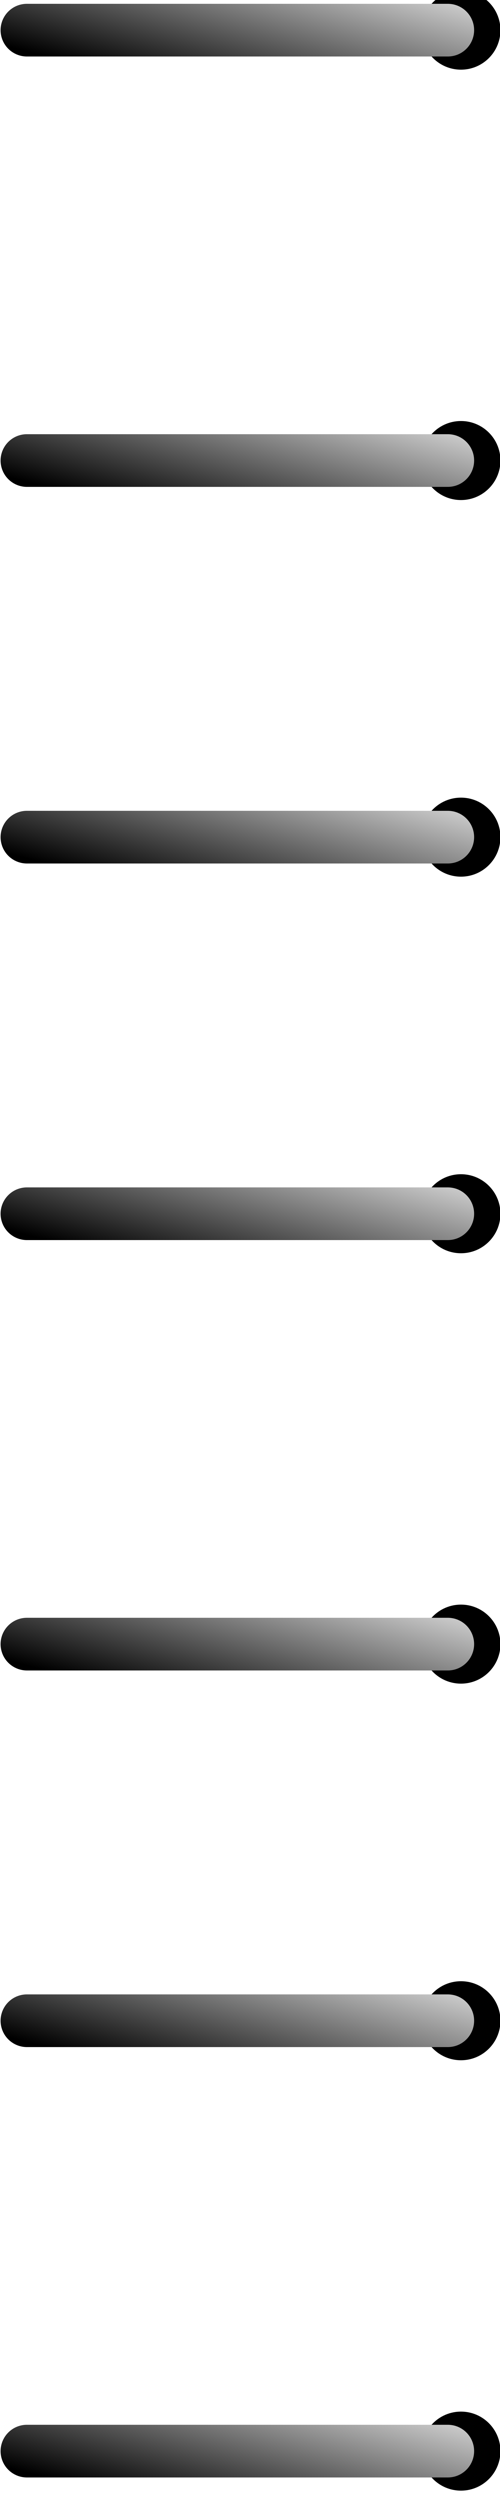 <?xml version="1.0" encoding="UTF-8" standalone="no"?>
<!-- Created with Inkscape (http://www.inkscape.org/) -->

<svg
   width="18.607"
   height="92.896"
   id="svg5045"
   version="1.1"
   inkscape:version="1.3.2 (091e20e, 2023-11-25, custom)"
   sodipodi:docname="my_profile.svg"
   inkscape:export-filename="D:\My\svg\icons\128\my_profile.png"
   inkscape:export-xdpi="90"
   inkscape:export-ydpi="90"
   xmlns:inkscape="http://www.inkscape.org/namespaces/inkscape"
   xmlns:sodipodi="http://sodipodi.sourceforge.net/DTD/sodipodi-0.dtd"
   xmlns:xlink="http://www.w3.org/1999/xlink"
   xmlns="http://www.w3.org/2000/svg"
   xmlns:svg="http://www.w3.org/2000/svg"
   xmlns:rdf="http://www.w3.org/1999/02/22-rdf-syntax-ns#"
   xmlns:cc="http://creativecommons.org/ns#"
   xmlns:dc="http://purl.org/dc/elements/1.1/">
  <defs
     id="defs5047">
    <linearGradient
       id="linearGradient4398">
      <stop
         id="stop4400"
         offset="0"
         style="stop-color:#0a3787;stop-opacity:1;" />
      <stop
         id="stop4402"
         offset="1"
         style="stop-color:#abc7ff;stop-opacity:1;" />
    </linearGradient>
    <linearGradient
       id="linearGradient4177">
      <stop
         style="stop-color:#000000;stop-opacity:1;"
         offset="0"
         id="stop4179" />
      <stop
         style="stop-color:#7e67e7;stop-opacity:1"
         offset="1"
         id="stop4181" />
    </linearGradient>
    <linearGradient
       id="linearGradient3814">
      <stop
         style="stop-color:#000000;stop-opacity:1;"
         offset="0"
         id="stop3816" />
      <stop
         style="stop-color:#c6c6c6;stop-opacity:1;"
         offset="1"
         id="stop3818" />
    </linearGradient>
    <linearGradient
       id="linearGradient3804">
      <stop
         style="stop-color:#000000;stop-opacity:1;"
         offset="0"
         id="stop3806" />
      <stop
         style="stop-color:#000000;stop-opacity:0;"
         offset="1"
         id="stop3808" />
    </linearGradient>
    <linearGradient
       id="linearGradient5776">
      <stop
         id="stop5778"
         offset="0"
         style="stop-color:#898989;stop-opacity:1;" />
      <stop
         id="stop5780"
         offset="1"
         style="stop-color:#f0f3fd;stop-opacity:1;" />
    </linearGradient>
    <linearGradient
       inkscape:collect="always"
       id="linearGradient5744">
      <stop
         style="stop-color:#0003d3;stop-opacity:1;"
         offset="0"
         id="stop5746" />
      <stop
         style="stop-color:#0003d3;stop-opacity:0;"
         offset="1"
         id="stop5748" />
    </linearGradient>
    <linearGradient
       id="linearGradient5573">
      <stop
         id="stop5575"
         offset="0"
         style="stop-color:#1900cd;stop-opacity:1;" />
      <stop
         id="stop5577"
         offset="1"
         style="stop-color:#0001bd;stop-opacity:0;" />
    </linearGradient>
    <linearGradient
       inkscape:collect="always"
       xlink:href="#linearGradient5573-5"
       id="linearGradient5571-9"
       x1="51.339"
       y1="18.643"
       x2="35"
       y2="59"
       gradientUnits="userSpaceOnUse"
       gradientTransform="translate(-12.627,989.372)" />
    <linearGradient
       id="linearGradient5573-5">
      <stop
         id="stop5575-8"
         offset="0"
         style="stop-color:#002952;stop-opacity:1;" />
      <stop
         id="stop5577-9"
         offset="1"
         style="stop-color:#0c06c9;stop-opacity:1;" />
    </linearGradient>
    <linearGradient
       y2="55.339"
       x2="34.375"
       y1="19.268"
       x1="35.982"
       gradientTransform="translate(-78.139,993.694)"
       gradientUnits="userSpaceOnUse"
       id="linearGradient5630"
       xlink:href="#linearGradient5573-5"
       inkscape:collect="always" />
    <linearGradient
       inkscape:collect="always"
       xlink:href="#linearGradient5744"
       id="linearGradient5750"
       x1="-2.36"
       y1="1015.644"
       x2="28.677"
       y2="1015.644"
       gradientUnits="userSpaceOnUse"
       gradientTransform="translate(-56.316,14.142)" />
    <linearGradient
       inkscape:collect="always"
       xlink:href="#linearGradient5776"
       id="linearGradient5774"
       x1="35"
       y1="64"
       x2="35"
       y2="-16"
       gradientUnits="userSpaceOnUse" />
    <linearGradient
       y2="55.339"
       x2="34.375"
       y1="19.268"
       x1="35.982"
       gradientTransform="translate(-78.139,993.694)"
       gradientUnits="userSpaceOnUse"
       id="linearGradient5630-2"
       xlink:href="#linearGradient5573-5-5"
       inkscape:collect="always" />
    <linearGradient
       id="linearGradient5573-5-5">
      <stop
         id="stop5575-8-5"
         offset="0"
         style="stop-color:#002952;stop-opacity:1;" />
      <stop
         id="stop5577-9-2"
         offset="1"
         style="stop-color:#0c06c9;stop-opacity:1;" />
    </linearGradient>
    <linearGradient
       inkscape:collect="always"
       xlink:href="#linearGradient5744-4"
       id="linearGradient5750-1"
       x1="-2.36"
       y1="1015.644"
       x2="28.677"
       y2="1015.644"
       gradientUnits="userSpaceOnUse"
       gradientTransform="translate(-56.316,14.142)" />
    <linearGradient
       inkscape:collect="always"
       id="linearGradient5744-4">
      <stop
         style="stop-color:#0003d3;stop-opacity:1;"
         offset="0"
         id="stop5746-8" />
      <stop
         style="stop-color:#0003d3;stop-opacity:0;"
         offset="1"
         id="stop5748-6" />
    </linearGradient>
    <linearGradient
       y2="55.339"
       x2="34.375"
       y1="19.268"
       x1="35.982"
       gradientTransform="translate(-3.421,983.105)"
       gradientUnits="userSpaceOnUse"
       id="linearGradient5832"
       xlink:href="#linearGradient5573-5-5"
       inkscape:collect="always" />
    <linearGradient
       y2="1015.644"
       x2="28.677"
       y1="1015.644"
       x1="-2.36"
       gradientTransform="translate(18.402,3.553)"
       gradientUnits="userSpaceOnUse"
       id="linearGradient5834"
       xlink:href="#linearGradient5744-4"
       inkscape:collect="always" />
    <linearGradient
       inkscape:collect="always"
       xlink:href="#linearGradient3814"
       id="linearGradient3967"
       gradientUnits="userSpaceOnUse"
       x1="-60.419"
       y1="1032.393"
       x2="-58.917"
       y2="1026.768" />
    <linearGradient
       inkscape:collect="always"
       xlink:href="#linearGradient3814-3"
       id="linearGradient3967-9"
       gradientUnits="userSpaceOnUse"
       x1="-60.419"
       y1="1032.393"
       x2="-58.917"
       y2="1026.768" />
    <linearGradient
       id="linearGradient3814-3">
      <stop
         style="stop-color:#000000;stop-opacity:1;"
         offset="0"
         id="stop3816-1" />
      <stop
         style="stop-color:#c6c6c6;stop-opacity:1;"
         offset="1"
         id="stop3818-9" />
    </linearGradient>
    <linearGradient
       y2="1026.768"
       x2="-58.917"
       y1="1032.393"
       x1="-60.419"
       gradientUnits="userSpaceOnUse"
       id="linearGradient4015"
       xlink:href="#linearGradient3814-3"
       inkscape:collect="always" />
    <linearGradient
       inkscape:collect="always"
       xlink:href="#linearGradient3814-6"
       id="linearGradient3967-8"
       gradientUnits="userSpaceOnUse"
       x1="-60.419"
       y1="1032.393"
       x2="-58.917"
       y2="1026.768" />
    <linearGradient
       id="linearGradient3814-6">
      <stop
         style="stop-color:#000000;stop-opacity:1;"
         offset="0"
         id="stop3816-0" />
      <stop
         style="stop-color:#c6c6c6;stop-opacity:1;"
         offset="1"
         id="stop3818-2" />
    </linearGradient>
    <linearGradient
       y2="1026.768"
       x2="-58.917"
       y1="1032.393"
       x1="-60.419"
       gradientUnits="userSpaceOnUse"
       id="linearGradient4015-4"
       xlink:href="#linearGradient3814-6"
       inkscape:collect="always" />
    <linearGradient
       inkscape:collect="always"
       xlink:href="#linearGradient3814-61"
       id="linearGradient3967-0"
       gradientUnits="userSpaceOnUse"
       x1="-60.419"
       y1="1032.393"
       x2="-58.917"
       y2="1026.768" />
    <linearGradient
       id="linearGradient3814-61">
      <stop
         style="stop-color:#000000;stop-opacity:1;"
         offset="0"
         id="stop3816-3" />
      <stop
         style="stop-color:#c6c6c6;stop-opacity:1;"
         offset="1"
         id="stop3818-8" />
    </linearGradient>
    <linearGradient
       y2="1026.768"
       x2="-58.917"
       y1="1032.393"
       x1="-60.419"
       gradientUnits="userSpaceOnUse"
       id="linearGradient4015-9"
       xlink:href="#linearGradient3814-61"
       inkscape:collect="always" />
    <linearGradient
       inkscape:collect="always"
       xlink:href="#linearGradient3814-1"
       id="linearGradient3967-6"
       gradientUnits="userSpaceOnUse"
       x1="-60.419"
       y1="1032.393"
       x2="-58.917"
       y2="1026.768" />
    <linearGradient
       id="linearGradient3814-1">
      <stop
         style="stop-color:#000000;stop-opacity:1;"
         offset="0"
         id="stop3816-8" />
      <stop
         style="stop-color:#c6c6c6;stop-opacity:1;"
         offset="1"
         id="stop3818-4" />
    </linearGradient>
    <linearGradient
       y2="1026.768"
       x2="-58.917"
       y1="1032.393"
       x1="-60.419"
       gradientUnits="userSpaceOnUse"
       id="linearGradient4015-96"
       xlink:href="#linearGradient3814-1"
       inkscape:collect="always" />
    <linearGradient
       inkscape:collect="always"
       xlink:href="#linearGradient3814-35"
       id="linearGradient3967-1"
       gradientUnits="userSpaceOnUse"
       x1="-60.419"
       y1="1032.393"
       x2="-58.917"
       y2="1026.768" />
    <linearGradient
       id="linearGradient3814-35">
      <stop
         style="stop-color:#000000;stop-opacity:1;"
         offset="0"
         id="stop3816-9" />
      <stop
         style="stop-color:#c6c6c6;stop-opacity:1;"
         offset="1"
         id="stop3818-84" />
    </linearGradient>
    <linearGradient
       y2="1026.768"
       x2="-58.917"
       y1="1032.393"
       x1="-60.419"
       gradientUnits="userSpaceOnUse"
       id="linearGradient4015-0"
       xlink:href="#linearGradient3814-35"
       inkscape:collect="always" />
    <linearGradient
       inkscape:collect="always"
       xlink:href="#linearGradient3814-2"
       id="linearGradient3967-4"
       gradientUnits="userSpaceOnUse"
       x1="-60.419"
       y1="1032.393"
       x2="-58.917"
       y2="1026.768" />
    <linearGradient
       id="linearGradient3814-2">
      <stop
         style="stop-color:#000000;stop-opacity:1;"
         offset="0"
         id="stop3816-09" />
      <stop
         style="stop-color:#c6c6c6;stop-opacity:1;"
         offset="1"
         id="stop3818-7" />
    </linearGradient>
    <linearGradient
       y2="1026.768"
       x2="-58.917"
       y1="1032.393"
       x1="-60.419"
       gradientUnits="userSpaceOnUse"
       id="linearGradient4015-3"
       xlink:href="#linearGradient3814-2"
       inkscape:collect="always" />
    <linearGradient
       inkscape:collect="always"
       xlink:href="#linearGradient4177"
       id="linearGradient4183"
       x1="57.982"
       y1="16.054"
       x2="57.667"
       y2="2.929"
       gradientUnits="userSpaceOnUse" />
    <linearGradient
       inkscape:collect="always"
       xlink:href="#linearGradient4177-7"
       id="linearGradient4183-0"
       x1="57.982"
       y1="16.054"
       x2="57.667"
       y2="2.929"
       gradientUnits="userSpaceOnUse" />
    <linearGradient
       id="linearGradient4177-7">
      <stop
         style="stop-color:#0a3787;stop-opacity:1;"
         offset="0"
         id="stop4179-6" />
      <stop
         style="stop-color:#abc7ff;stop-opacity:1;"
         offset="1"
         id="stop4181-7" />
    </linearGradient>
    <linearGradient
       gradientTransform="matrix(1,0,0,0.823,0.319,989.269)"
       y2="2.929"
       x2="57.667"
       y1="16.054"
       x1="57.982"
       gradientUnits="userSpaceOnUse"
       id="linearGradient4217"
       xlink:href="#linearGradient4177-7"
       inkscape:collect="always" />
    <linearGradient
       gradientTransform="translate(0.319,988.561)"
       y2="2.929"
       x2="57.667"
       y1="16.054"
       x1="57.982"
       gradientUnits="userSpaceOnUse"
       id="linearGradient4217-8"
       xlink:href="#linearGradient4177-7-3"
       inkscape:collect="always" />
    <linearGradient
       id="linearGradient4177-7-3">
      <stop
         style="stop-color:#0a3787;stop-opacity:1;"
         offset="0"
         id="stop4179-6-6" />
      <stop
         style="stop-color:#abc7ff;stop-opacity:1;"
         offset="1"
         id="stop4181-7-4" />
    </linearGradient>
    <linearGradient
       y2="2.929"
       x2="57.667"
       y1="16.054"
       x1="57.982"
       gradientTransform="translate(0.319,998.683)"
       gradientUnits="userSpaceOnUse"
       id="linearGradient4251"
       xlink:href="#linearGradient4177-7-3"
       inkscape:collect="always" />
    <linearGradient
       y2="2.929"
       x2="57.667"
       y1="16.054"
       x1="57.982"
       gradientTransform="translate(0.256,998.663)"
       gradientUnits="userSpaceOnUse"
       id="linearGradient4251-1"
       xlink:href="#linearGradient4177-7-3-9"
       inkscape:collect="always" />
    <linearGradient
       id="linearGradient4177-7-3-9">
      <stop
         style="stop-color:#0a3787;stop-opacity:1;"
         offset="0"
         id="stop4179-6-6-5" />
      <stop
         style="stop-color:#abc7ff;stop-opacity:1;"
         offset="1"
         id="stop4181-7-4-5" />
    </linearGradient>
    <linearGradient
       y2="2.929"
       x2="57.667"
       y1="16.054"
       x1="57.982"
       gradientTransform="translate(0.357,1008.791)"
       gradientUnits="userSpaceOnUse"
       id="linearGradient4285"
       xlink:href="#linearGradient4177-7-3-9"
       inkscape:collect="always" />
    <linearGradient
       y2="2.929"
       x2="57.667"
       y1="16.054"
       x1="57.982"
       gradientTransform="translate(0.256,998.663)"
       gradientUnits="userSpaceOnUse"
       id="linearGradient4251-4"
       xlink:href="#linearGradient4177-7-3-7"
       inkscape:collect="always" />
    <linearGradient
       id="linearGradient4177-7-3-7">
      <stop
         style="stop-color:#0a3787;stop-opacity:1;"
         offset="0"
         id="stop4179-6-6-3" />
      <stop
         style="stop-color:#abc7ff;stop-opacity:1;"
         offset="1"
         id="stop4181-7-4-4" />
    </linearGradient>
    <linearGradient
       y2="2.929"
       x2="57.667"
       y1="16.054"
       x1="57.982"
       gradientTransform="translate(0.357,1018.942)"
       gradientUnits="userSpaceOnUse"
       id="linearGradient4285-0"
       xlink:href="#linearGradient4177-7-3-7"
       inkscape:collect="always" />
    <linearGradient
       y2="2.929"
       x2="57.667"
       y1="16.054"
       x1="57.982"
       gradientTransform="translate(0.256,998.663)"
       gradientUnits="userSpaceOnUse"
       id="linearGradient4251-8"
       xlink:href="#linearGradient4177-7-3-1"
       inkscape:collect="always" />
    <linearGradient
       id="linearGradient4177-7-3-1">
      <stop
         style="stop-color:#0a3787;stop-opacity:1;"
         offset="0"
         id="stop4179-6-6-52" />
      <stop
         style="stop-color:#abc7ff;stop-opacity:1;"
         offset="1"
         id="stop4181-7-4-3" />
    </linearGradient>
    <linearGradient
       y2="2.929"
       x2="57.667"
       y1="16.054"
       x1="57.982"
       gradientTransform="translate(0.357,1029.344)"
       gradientUnits="userSpaceOnUse"
       id="linearGradient4285-2"
       xlink:href="#linearGradient4177-7-3-1"
       inkscape:collect="always" />
    <linearGradient
       inkscape:collect="always"
       xlink:href="#linearGradient4177-7-3-1"
       id="linearGradient4338"
       gradientUnits="userSpaceOnUse"
       gradientTransform="translate(0.42,1029.155)"
       x1="57.982"
       y1="16.054"
       x2="57.667"
       y2="2.929" />
    <linearGradient
       gradientTransform="matrix(1,0,0,0.823,0.319,989.269)"
       y2="2.929"
       x2="57.667"
       y1="16.054"
       x1="57.982"
       gradientUnits="userSpaceOnUse"
       id="linearGradient4217-6"
       xlink:href="#linearGradient4177-7-6"
       inkscape:collect="always" />
    <linearGradient
       id="linearGradient4177-7-6">
      <stop
         style="stop-color:#0a3787;stop-opacity:1;"
         offset="0"
         id="stop4179-6-62" />
      <stop
         style="stop-color:#abc7ff;stop-opacity:1;"
         offset="1"
         id="stop4181-7-9" />
    </linearGradient>
    <linearGradient
       y2="2.929"
       x2="57.667"
       y1="16.054"
       x1="57.982"
       gradientTransform="matrix(1.052,0.011,-0.008,-0.543,-2.346,1049.228)"
       gradientUnits="userSpaceOnUse"
       id="linearGradient4369"
       xlink:href="#linearGradient4177-7-6"
       inkscape:collect="always" />
    <linearGradient
       inkscape:collect="always"
       xlink:href="#linearGradient4398"
       id="linearGradient4396"
       x1="58.345"
       y1="59.126"
       x2="58.471"
       y2="51.179"
       gradientUnits="userSpaceOnUse" />
    <filter
       id="filter24594"
       inkscape:label="Drop shadow"
       width="1.5"
       height="1.5"
       x="-0.25"
       y="-0.25">
      <feGaussianBlur
         id="feGaussianBlur24596"
         in="SourceAlpha"
         stdDeviation="2"
         result="blur" />
      <feColorMatrix
         id="feColorMatrix24598"
         result="bluralpha"
         type="matrix"
         values="1 0 0 0 0 0 1 0 0 0 0 0 1 0 0 0 0 0 0.5 0 " />
      <feOffset
         id="feOffset24600"
         in="bluralpha"
         dx="4"
         dy="4"
         result="offsetBlur" />
      <feMerge
         id="feMerge24602">
        <feMergeNode
           id="feMergeNode24604"
           in="offsetBlur" />
        <feMergeNode
           id="feMergeNode24606"
           in="SourceGraphic" />
      </feMerge>
    </filter>
  </defs>
  <sodipodi:namedview
     id="base"
     pagecolor="#ffffff"
     bordercolor="#666666"
     borderopacity="1.0"
     inkscape:pageopacity="0.0"
     inkscape:pageshadow="2"
     inkscape:zoom="5.6"
     inkscape:cx="39.285714"
     inkscape:cy="57.589286"
     inkscape:document-units="px"
     inkscape:current-layer="layer1"
     showgrid="false"
     inkscape:window-width="1920"
     inkscape:window-height="986"
     inkscape:window-x="-11"
     inkscape:window-y="-11"
     inkscape:window-maximized="1"
     showguides="true"
     inkscape:showpageshadow="2"
     inkscape:pagecheckerboard="0"
     inkscape:deskcolor="#d1d1d1">
    <inkscape:grid
       type="xygrid"
       id="grid5053"
       empspacing="5"
       visible="false"
       enabled="true"
       snapvisiblegridlinesonly="true"
       originx="-2.162"
       originy="-16.259"
       spacingy="1"
       spacingx="1"
       units="px" />
  </sodipodi:namedview>
  <g
     inkscape:label="Layer 1"
     inkscape:groupmode="layer"
     id="layer1"
     transform="translate(-2.162,-940.621)">
    <g
       id="g3963"
       transform="matrix(0.979,0,0,0.979,66.798,-66.983)">
      <circle
         transform="matrix(0.6,0,0,0.6,-20,1005.462)"
         id="path3024"
         style="fill:#000000;fill-opacity:1;fill-rule:nonzero;stroke:none"
         cx="-47.5"
         cy="41.5"
         r="2.5" />
      <path
         sodipodi:nodetypes="cc"
         inkscape:connector-curvature="0"
         id="path3812"
         d="m -65,1030.362 h 16"
         style="fill:none;stroke:url(#linearGradient3967);stroke-width:2;stroke-linecap:round;stroke-linejoin:miter;stroke-miterlimit:4;stroke-dasharray:none;stroke-opacity:1" />
    </g>
    <g
       id="g3963-8"
       transform="matrix(0.979,0,0,0.979,66.798,-50.991)">
      <circle
         transform="matrix(0.6,0,0,0.6,-20,1005.462)"
         id="path3024-6"
         style="fill:#000000;fill-opacity:1;fill-rule:nonzero;stroke:none"
         cx="-47.5"
         cy="41.5"
         r="2.5" />
      <path
         sodipodi:nodetypes="cc"
         inkscape:connector-curvature="0"
         id="path3812-5"
         d="m -65,1030.362 h 16"
         style="fill:none;stroke:url(#linearGradient4015);stroke-width:2;stroke-linecap:round;stroke-linejoin:miter;stroke-miterlimit:4;stroke-dasharray:none;stroke-opacity:1" />
    </g>
    <g
       id="g3963-86"
       transform="matrix(0.979,0,0,0.979,66.798,-36.997)">
      <circle
         transform="matrix(0.6,0,0,0.6,-20,1005.462)"
         id="path3024-5"
         style="fill:#000000;fill-opacity:1;fill-rule:nonzero;stroke:none"
         cx="-47.5"
         cy="41.5"
         r="2.5" />
      <path
         sodipodi:nodetypes="cc"
         inkscape:connector-curvature="0"
         id="path3812-0"
         d="m -65,1030.362 h 16"
         style="fill:none;stroke:url(#linearGradient4015-4);stroke-width:2;stroke-linecap:round;stroke-linejoin:miter;stroke-miterlimit:4;stroke-dasharray:none;stroke-opacity:1" />
    </g>
    <g
       id="g3963-3"
       transform="matrix(0.979,0,0,0.979,66.798,-23.004)">
      <circle
         transform="matrix(0.6,0,0,0.6,-20,1005.462)"
         id="path3024-4"
         style="fill:#000000;fill-opacity:1;fill-rule:nonzero;stroke:none"
         cx="-47.5"
         cy="41.5"
         r="2.5" />
      <path
         sodipodi:nodetypes="cc"
         inkscape:connector-curvature="0"
         id="path3812-4"
         d="m -65,1030.362 h 16"
         style="fill:none;stroke:url(#linearGradient4015-9);stroke-width:2;stroke-linecap:round;stroke-linejoin:miter;stroke-miterlimit:4;stroke-dasharray:none;stroke-opacity:1" />
    </g>
    <g
       id="g3963-37"
       transform="matrix(0.979,0,0,0.979,66.798,-7.012)">
      <circle
         transform="matrix(0.6,0,0,0.6,-20,1005.462)"
         id="path3024-8"
         style="fill:#000000;fill-opacity:1;fill-rule:nonzero;stroke:none"
         cx="-47.5"
         cy="41.5"
         r="2.5" />
      <path
         sodipodi:nodetypes="cc"
         inkscape:connector-curvature="0"
         id="path3812-8"
         d="m -65,1030.362 h 16"
         style="fill:none;stroke:url(#linearGradient4015-96);stroke-width:2;stroke-linecap:round;stroke-linejoin:miter;stroke-miterlimit:4;stroke-dasharray:none;stroke-opacity:1" />
    </g>
    <g
       id="g3963-7"
       transform="matrix(0.979,0,0,0.979,66.798,6.982)">
      <circle
         transform="matrix(0.6,0,0,0.6,-20,1005.462)"
         id="path3024-63"
         style="fill:#000000;fill-opacity:1;fill-rule:nonzero;stroke:none"
         cx="-47.5"
         cy="41.5"
         r="2.5" />
      <path
         sodipodi:nodetypes="cc"
         inkscape:connector-curvature="0"
         id="path3812-6"
         d="m -65,1030.362 h 16"
         style="fill:none;stroke:url(#linearGradient4015-0);stroke-width:2;stroke-linecap:round;stroke-linejoin:miter;stroke-miterlimit:4;stroke-dasharray:none;stroke-opacity:1" />
    </g>
    <g
       id="g3963-72"
       transform="matrix(0.979,0,0,0.979,66.798,22.974)">
      <circle
         transform="matrix(0.6,0,0,0.6,-20,1005.462)"
         id="path3024-60"
         style="fill:#000000;fill-opacity:1;fill-rule:nonzero;stroke:none"
         cx="-47.5"
         cy="41.5"
         r="2.5" />
      <path
         sodipodi:nodetypes="cc"
         inkscape:connector-curvature="0"
         id="path3812-1"
         d="m -65,1030.362 h 16"
         style="fill:none;stroke:url(#linearGradient4015-3);stroke-width:2;stroke-linecap:round;stroke-linejoin:miter;stroke-miterlimit:4;stroke-dasharray:none;stroke-opacity:1" />
    </g>
  </g>
</svg>
